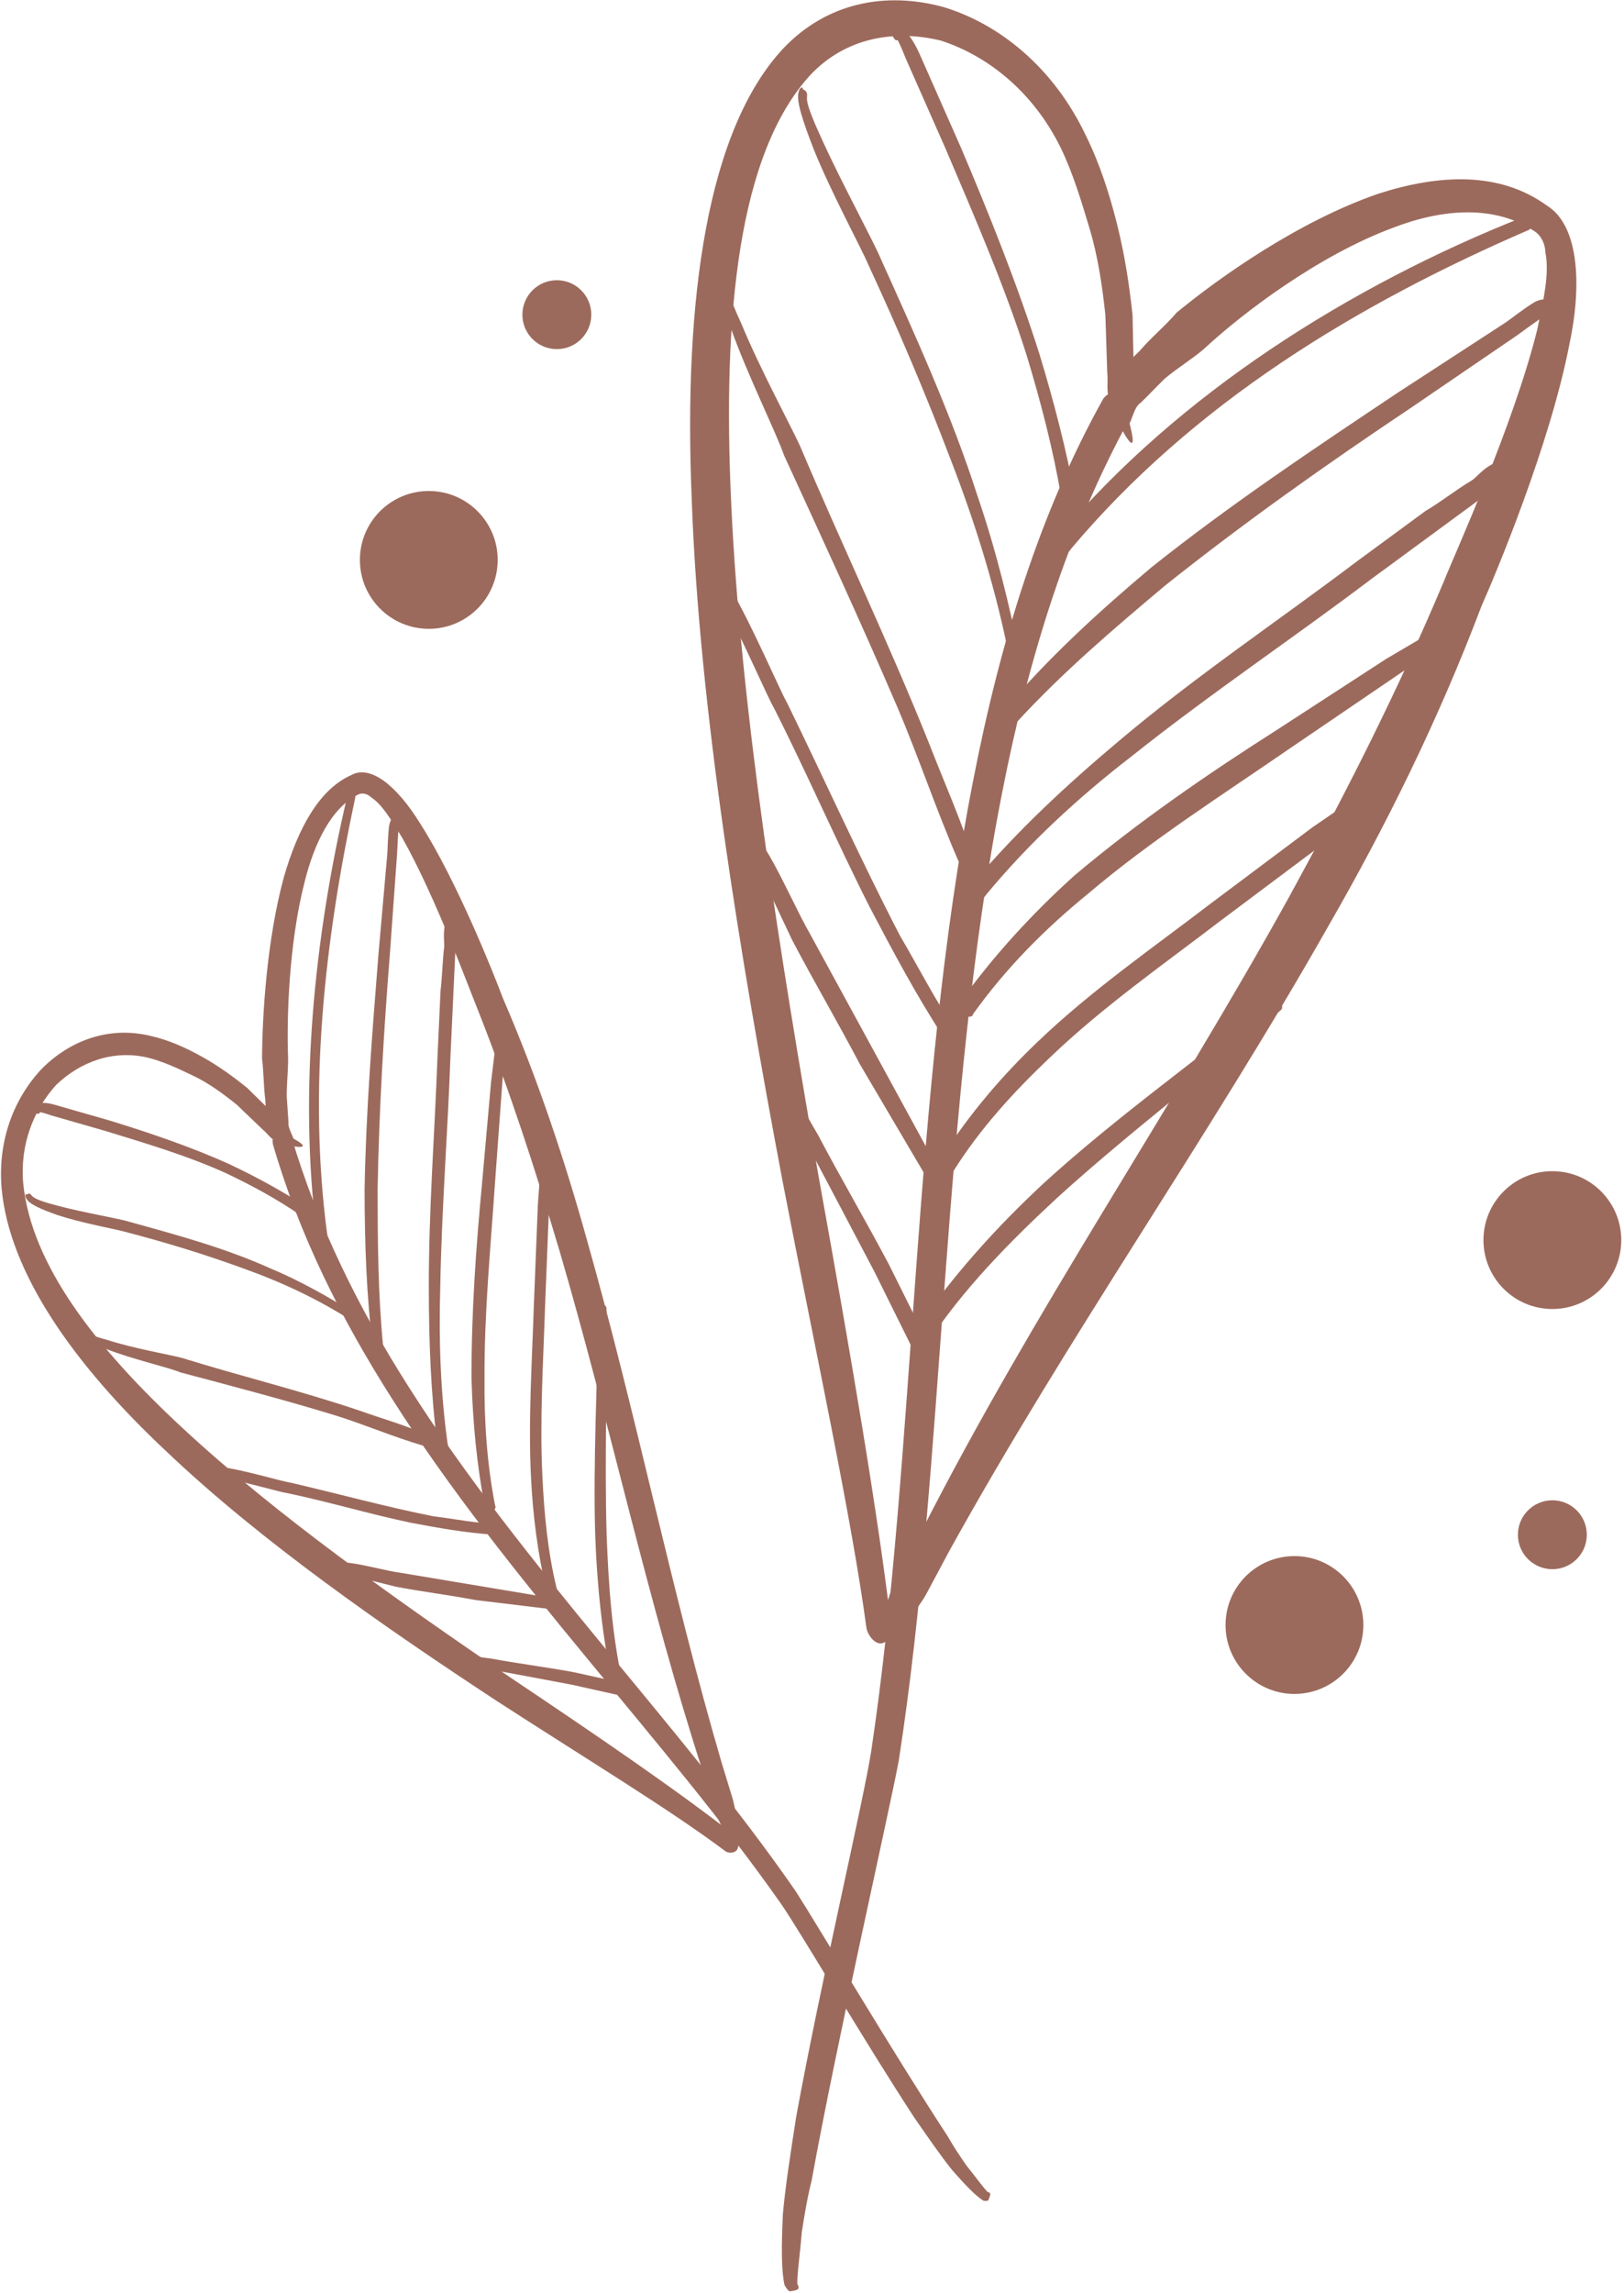 <?xml version="1.0" encoding="UTF-8"?> <svg xmlns="http://www.w3.org/2000/svg" width="503" height="710" viewBox="0 0 503 710" fill="none"><path d="M246.96 707.26C246.86 704.26 247.73 698.66 248.34 691.19C249.04 686.71 249.91 681.11 251.4 675.14C259.26 631.85 275.11 562.48 278.35 545.32C292.81 452.36 291.37 342.3 310.35 245.67C318.65 203.13 330.87 164.4 349.74 129.89C351.15 128.04 349.99 124.65 348.04 122.75C346.09 120.85 343.16 121.55 341.75 123.4C322.26 158.28 309.88 198.13 301.4 241.79C282.43 338.43 283.69 449.6 269.85 542.2C267.41 557.88 254.27 613.44 246.58 655.61C244.84 666.81 243.27 676.89 242.49 685.49C241.99 695.96 242 703.07 242.99 707.58C243.43 708.34 244.32 709.85 244.94 709.48C247.24 709.14 247.86 708.78 246.97 707.27L246.96 707.26Z" fill="#9C6A5C"></path><path d="M348.56 126.49C348.853 126.997 348.853 126.997 348.56 126.49C353.74 143.79 349.12 137.35 344.13 126.05C343.837 125.543 343.597 124.667 343.41 123.42C342.69 120.79 343.22 117.43 342.95 115.55L342.37 97.58C341.46 88.96 340.11 79.58 337.52 70.93C334.93 62.28 332.34 53.63 328.51 45.72C319.96 28.37 305.93 17.3 291.48 12.59C276.85 9 261.8 11.76 251.02 23.19C228.67 47.55 223.75 97.25 226.47 155.67C229.38 220.09 241.72 296.25 253.59 364.54C263.57 419.71 272.11 469.61 276.19 504.86C276.46 506.74 275.05 508.58 272.75 508.92C271.07 508.89 269.11 506.99 268.4 504.36C263.7 469.48 252.85 419.92 242.26 365.11C229.32 296.42 216.54 219.51 214.25 154.73C211.61 92.19 219.18 39.91 242.76 14.83C256.19 0.82 274.16 -2.65 291.98 2.11C309.18 7.24 326.22 20.6 336.38 42.09C340.65 50.76 343.69 60.17 346.11 69.93C348.53 79.7 349.88 89.07 350.79 97.7L351.19 116.79C351.02 117.91 350.94 122.03 350.59 124.27C349.62 126.87 349 127.24 348.56 126.48V126.49Z" fill="#9C6A5C"></path><path d="M343.78 128.29C342.27 127.14 341.46 121.52 343.59 122.3C345.72 123.08 344.73 118.58 345.53 117.09C347.74 113.76 350.39 111.18 353.04 108.6C356.48 104.54 360.99 100.86 364.44 96.8C377.35 86.15 402.02 68.56 426.98 59.96C445.92 53.89 464.61 53.05 479.26 63.76C488.49 69.52 490.31 86.76 486.1 106.53C480.16 137.5 463.16 178.03 458.85 187.7C445.48 223.05 429.09 256.1 411.36 286.89C374.15 352.56 330.9 413.64 294.13 480.07C291.75 484.52 289.37 488.98 286.99 493.43C285.4 496.4 283.37 498.61 281.78 501.58C280.99 503.06 278.06 503.77 276.56 502.62C275.05 501.47 273.89 498.09 274.68 496.6C275.82 492.88 276.79 490.27 278.38 487.3C280.76 482.85 283.14 478.39 285.52 473.94C320.33 405.61 362.52 344.14 399.29 277.71C416.57 246.16 432.79 214.23 447.05 180.39C450.75 171.09 468.63 132.07 476.08 102.25C478.09 92.92 479.93 84.72 478.68 78.34C478.58 75.34 477.25 73.08 475.74 71.93C463.05 63.13 446.49 64.74 431.53 70.5C408.25 79.12 384.65 97.1 372.8 108.14C368.91 111.45 364.58 114 360.69 117.31C358.04 119.89 356.01 122.1 353.36 124.68C350.88 126.14 350.63 131.37 348.77 132.47C346.91 133.56 345.67 134.29 343.72 132.39C342.66 132 341.77 130.49 342.39 130.12C342.56 129 343.18 128.64 343.8 128.27L343.78 128.29Z" fill="#9C6A5C"></path><path d="M471.37 67.38C445 77.83 418.1 91.64 393.61 108.1C369.11 124.56 346.4 144.05 327.76 166.22C326.97 167.7 326.79 168.82 328.3 169.97C329.81 171.12 330.87 171.51 331.67 170.02C350.3 147.85 372.4 128.73 396.9 112.27C421.4 95.81 447.67 82.36 473.6 71.16C474.22 70.8 475.01 69.31 474.57 68.56C473.68 67.05 472.62 66.66 471.38 67.39L471.37 67.38Z" fill="#9C6A5C"></path><path d="M479.07 97.44C475.97 99.26 470.23 103.67 469.61 104.03L436.89 126.36C411.16 143.55 385.25 161.87 360.85 181.33C344.67 194.93 329.12 208.16 314.89 223.66C313.65 224.39 312.59 224 311.52 223.61C310.63 222.1 310.8 220.98 310.98 219.86C324.76 203.61 340.49 189.25 356.67 175.65C381.07 156.19 407.42 138.63 433.16 121.44L466.32 99.87C466.94 99.51 472.07 95.47 475.16 93.64C477.02 92.55 478.7 92.57 479.76 92.96C480.82 93.35 481.09 95.23 480.48 95.59C480.31 96.71 479.69 97.07 479.07 97.44Z" fill="#9C6A5C"></path><path d="M468.73 142.19L468.11 142.55C467.49 142.91 465.36 142.13 463.51 143.23C459.97 144.3 457.14 148 455.91 148.73C450.96 151.65 446.45 155.32 441.49 158.24C434.5 163.37 427.52 168.5 420.53 173.64C396.3 191.98 370.57 209.17 346.61 229.39C330.43 242.99 315.32 256.98 301.54 273.23C300.75 274.71 300.57 275.83 302.08 276.98C303.59 278.13 304.65 278.52 305.45 277.03C318.61 261.14 333.72 247.15 350.34 234.31C374.74 214.85 400.47 197.66 424.7 179.32L459.63 153.66L468.65 146.31C469.71 146.7 470.33 146.34 470.51 145.22C470.68 144.1 469.79 142.59 468.73 142.2V142.19Z" fill="#9C6A5C"></path><path d="M447.79 197.25C446.55 197.98 444.35 201.31 443.11 202.04L432.41 209.36L399.07 232.05C378.91 245.96 356.44 260.21 337 276.75C323.47 287.77 311.46 299.93 301.4 314C301.23 315.12 299.54 315.09 298.03 313.95C296.97 313.56 296.7 311.68 297.49 310.2C307.55 296.13 319.74 282.85 332.82 271.07C352.89 254.16 374.29 239.52 395.51 226L429.29 204.06L440.44 197.5C442.3 196.41 446.81 192.73 447.87 193.12C449.55 193.15 451.68 193.93 450.09 196.9C450.53 197.66 448.85 197.63 447.79 197.24V197.25ZM447.79 197.25C448.23 198.01 448.85 197.64 448.41 196.89C449.03 196.53 448.41 196.89 447.79 197.25Z" fill="#9C6A5C"></path><path d="M424.63 248.54C423.84 250.02 420.74 251.85 419.95 253.33L409.69 261.41L377.86 285.25C360.62 298.46 341.7 311.64 325.17 327.48C313.95 338.16 303.79 349.23 295.58 362.2C294.79 363.68 293.72 363.29 292.21 362.15C290.7 361 290.88 359.88 291.67 358.4C299.87 345.43 310.21 333.24 321.43 322.56C337.95 306.72 357.5 293.18 374.74 279.97L406.57 256.13L417.27 248.81C419.13 247.72 421.95 244.02 422.57 243.65C423.19 243.28 424.25 243.68 424.25 243.68C424.69 244.44 425.76 244.83 425.41 247.07C425.24 248.19 425.06 249.31 424.62 248.55L424.63 248.54Z" fill="#9C6A5C"></path><path d="M393.78 309.45C371.24 327.82 345.95 345.76 323.68 366.01C308.57 380 294.96 395.13 283.31 412.17C283.14 413.29 282.96 414.41 283.85 415.92C284.91 416.31 285.98 416.7 287.22 415.97C298.25 399.3 312.3 384.92 327.41 370.93C349.68 350.69 374.53 331.98 396.62 312.86C397.24 312.5 397.41 311.38 396.52 309.86C396.08 309.1 395.01 308.71 393.77 309.44L393.78 309.45Z" fill="#9C6A5C"></path><path d="M278.01 12.39C277.39 12.75 276.95 12 276.5 11.24C276.06 10.48 276.23 9.36 276.85 9C277.02 7.88 279.15 8.66 281.11 10.56C283.06 12.46 285.11 17.36 285.11 17.36L297.59 45.62C306.24 65.96 315.15 88.18 321.94 109.62C326.41 124.28 330.26 139.31 333.04 153.95C333.31 155.83 332.07 156.55 331.01 156.16C329.33 156.13 328.44 154.62 328.61 153.5C326.27 139.62 322.42 124.59 317.95 109.92C311.16 88.48 301.62 66.63 292.98 46.29L280.5 18.03C280.5 18.03 278.89 13.89 278 12.38C277.587 12.62 277.587 12.62 278 12.38L278.01 12.39Z" fill="#9C6A5C"></path><path d="M247.4 28.38C246.43 30.98 248.75 37.76 251.96 46.04C257.22 59.22 266.84 76.96 268.89 81.85C278.16 101.83 286.8 122.17 294.38 142.12C302.41 162.83 308.75 183.51 312.79 204.53C312.62 205.65 314.12 206.8 314.74 206.43C315.8 206.82 316.6 205.34 316.15 204.58C312.65 187.31 308.53 170.41 302.73 153.48C294.78 128.66 283.46 103.78 272.59 79.66C270.54 74.76 260.93 57.03 255.05 44.21C252.11 37.8 249.61 32.15 249.96 29.91C250.13 28.79 249.69 28.03 248.63 27.64C248.8 26.52 247.57 27.25 247.39 28.37L247.4 28.38Z" fill="#9C6A5C"></path><path d="M222.03 83C221.51 86.36 223.21 93.5 226.42 101.78C231.51 116.08 240.5 134.18 242.82 140.95C254.58 166.58 266.79 192.96 277.93 218.96C284.53 234.41 289.88 250.58 296.92 266.78C297.81 268.29 298.08 270.17 298.97 271.68C299.41 272.44 300.92 273.58 301.54 273.22C302.16 272.86 302.95 271.37 302.51 270.62C302.24 268.74 301.79 267.99 301.52 266.11C297.77 254.08 292.33 242.02 287.52 229.59C274.95 198.33 260.52 168.17 247.77 138.04C244.83 131.63 235.22 113.9 229.51 99.96C226.12 92.8 224.25 86.78 225.22 84.18C225.39 83.06 224.95 82.3 223.89 81.91C222.83 81.52 222.21 81.88 222.03 83Z" fill="#9C6A5C"></path><path d="M218.11 176.88C219.62 178.03 221.67 182.92 224.78 188.21C230.83 199.9 237.88 216.11 239.66 219.13C249.99 239.5 259.08 260.6 269.41 280.96C276.35 294.17 283.74 308.13 292.37 321.36C293.26 322.87 294.32 323.26 295.56 322.53C296.8 321.8 296.97 320.68 296.08 319.17C289.68 309.72 284.51 299.53 278.73 289.71C266.62 266.32 255.75 242.2 243.81 217.69C241.59 213.91 232.94 193.57 226.27 182.24C223.6 177.71 221.38 173.93 220.31 173.54C219.25 173.15 218.63 173.51 218.01 173.88C216.77 174.61 217.04 176.48 218.11 176.88Z" fill="#9C6A5C"></path><path d="M231.8 262.42L245.34 291.07C252.28 304.28 259.4 316.36 266.35 329.57C273.91 342.41 281.03 354.5 288.6 367.34C289.49 368.85 290.55 369.24 291.79 368.51C293.03 367.78 293.2 366.66 292.31 365.15L250.74 288.91C247.63 283.62 242.19 271.56 238.19 264.77C235.97 260.99 233.57 258.34 232.5 257.95C231.43 257.56 230.64 259.04 231.09 259.8C229.85 260.53 230.74 262.04 231.81 262.43L231.8 262.42Z" fill="#9C6A5C"></path><path d="M241.99 330.69C244.93 337.1 252.49 349.94 253.38 351.45C260.32 364.66 267.89 377.5 275.28 391.46C280 400.89 284.27 409.56 288.99 418.99C289.88 420.5 289.09 421.99 287.85 422.71C286.61 423.44 285.1 422.29 284.21 420.78C279.94 412.11 275.22 402.68 270.94 394C264 380.79 257.05 367.59 249.66 353.63C248.77 352.12 241.38 338.16 239.33 333.26C238.61 330.63 238.79 329.51 238.96 328.39C239.58 328.03 241.26 328.05 241.71 328.81C242.003 329.317 242.093 329.943 241.98 330.69L241.36 331.05C241.8 331.81 241.98 330.69 241.98 330.69C242.393 330.45 242.393 330.45 241.98 330.69H241.99Z" fill="#9C6A5C"></path><path d="M305.96 678.81C304.61 677.51 302.47 674.43 299.41 670.66C297.7 668.19 295.56 665.1 293.49 661.45C277.38 636.86 252.75 595.38 246.41 585.56C210.92 534.28 162.08 485.35 126.64 429.55C111.02 405.02 98.51 379.72 90.29 352.12C90 350.39 88.08 349.59 86.53 349.97C84.98 350.35 84.21 352.52 84.51 354.25C92.66 382.41 105.6 408.32 121.65 433.47C157.1 489.27 206.36 538.82 241.92 589.54C247.91 598.19 267.47 631.69 283.15 655.67C287.43 661.85 291.27 667.41 294.76 671.79C299.17 676.85 302.3 680.06 304.64 681.48C305.14 681.54 306.13 681.66 306.19 681.1C306.89 679.49 306.95 678.93 305.96 678.81Z" fill="#9C6A5C"></path><path d="M88.37 351.31C88.703 351.35 88.703 351.35 88.37 351.31C97.87 355.85 93.34 355.87 86.55 353.92C86.217 353.88 85.743 353.633 85.13 353.18C83.71 352.44 82.43 350.59 81.51 349.91L73.41 342.14C69.29 338.81 64.68 335.42 59.93 333.15C55.18 330.88 50.43 328.61 45.55 327.45C34.79 325.02 24.78 328.9 17.4 335.94C10.45 343.59 6.13 354.39 7.19 366.41C9.67 391.62 29.68 417.25 56.32 441.99C85.67 469.31 123.63 495.98 157.97 519.38C185.85 538.04 210.9 555.22 227.87 568.59C228.79 569.27 229.09 571 228.39 572.62C227.76 573.68 226.21 574.05 224.79 573.32C207.75 560.5 182.01 544.94 154.06 526.84C119.16 503.94 80.7 477.21 51.42 449.33C23 422.68 2.83 394.2 0.49 367.88C-0.73 353.01 4.36 340.04 13 330.89C21.57 322.3 33.7 317.54 46.86 320.83C52.24 322.05 57.48 324.38 62.66 327.27C67.84 330.16 72.45 333.55 76.57 336.88L85.1 345.27C85.53 345.89 87.31 347.8 88.16 349.04C88.95 350.83 88.88 351.39 88.39 351.33L88.37 351.31Z" fill="#9C6A5C"></path><path d="M87.4 355.16C86.34 355.6 83.57 353.57 84.7 352.57C85.82 351.57 83.48 350.16 83.12 348.98C82.47 346.07 82.31 343.22 82.15 340.37C81.63 336.34 81.68 331.82 81.16 327.79C81.23 314.78 82.57 291.16 87.97 271.43C92.27 256.66 98.77 244.43 108.85 239.98C114.77 236.73 123 243.39 130.14 255.01C141.55 272.81 153.1 301.95 155.75 309.06C166.35 333.55 174.84 358.92 181.84 384.12C196.99 437.47 207.91 492.58 223.56 545.99C224.64 549.52 225.72 553.05 226.8 556.57C227.52 558.92 227.75 561.21 228.47 563.57C228.83 564.75 228.07 566.92 227.01 567.36C225.95 567.8 224.04 567 223.68 565.83C222.46 563.42 221.68 561.62 220.96 559.27C219.88 555.74 218.8 552.21 217.72 548.69C200.52 495.66 189.04 441.05 173.39 387.64C165.89 362.39 157.83 337.64 148.22 313.26C145.5 306.7 134.94 277.69 124.59 259.45C121.24 253.95 118.31 249.07 115.05 246.97C113.7 245.67 112.21 245.5 111.16 245.93C102.63 250 97.26 261.24 94.29 273.33C89.52 292 88.74 315.12 89.24 327.64C89.26 331.61 88.79 335.51 88.81 339.48C88.97 342.33 89.19 344.62 89.35 347.47C89.08 349.7 91.29 352.23 91.08 353.91C90.88 355.58 90.74 356.7 89.19 357.08C88.63 357.58 87.64 357.46 87.7 356.9C87.27 356.28 87.34 355.72 87.41 355.17L87.4 355.16Z" fill="#9C6A5C"></path><path d="M107.55 246.63C102.45 268.09 98.62 291.41 96.85 314.41C95.08 337.41 95.28 360.65 98.17 382.51C98.53 383.69 98.96 384.3 100.02 383.87C101.08 383.44 101.64 382.93 101.28 381.76C98.4 359.9 98.12 337.22 99.9 314.22C101.67 291.22 105.43 268.46 110.04 246.94C110.11 246.38 109.75 245.21 109.25 245.15C108.26 245.03 107.7 245.53 107.56 246.64L107.55 246.63Z" fill="#9C6A5C"></path><path d="M123.57 255.36C123.23 258.15 123.05 263.79 122.99 264.35L120.77 295.22C118.86 319.33 117.38 344.07 116.96 368.36C116.98 384.78 117.08 400.65 118.65 416.69C118.52 417.81 117.95 418.3 117.39 418.8C116.4 418.68 115.97 418.06 115.54 417.44C113.47 401.34 112.95 384.85 112.92 368.43C113.34 344.14 115.32 319.46 117.23 295.35L119.95 264.54C120.02 263.98 120.13 258.9 120.47 256.11C120.67 254.44 121.3 253.38 121.86 252.88C122.42 252.38 123.35 253.06 123.28 253.62C123.71 254.24 123.64 254.8 123.57 255.35V255.36Z" fill="#9C6A5C"></path><path d="M139.41 282.18L139.34 282.74C139.27 283.3 138.15 284.29 137.95 285.97C137.12 288.7 137.7 292.17 137.57 293.28C137.03 297.74 136.99 302.27 136.45 306.73C136.14 313.49 135.82 320.24 135.51 327C134.66 350.68 132.75 374.79 132.82 399.15C132.84 415.57 133.43 431.5 135.5 447.6C135.86 448.78 136.29 449.39 137.35 448.96C138.41 448.52 138.97 448.02 138.61 446.85C136.47 431.3 135.88 415.38 136.35 399.02C136.77 374.73 138.68 350.61 139.53 326.93L141.1 293.15L141.19 284.1C141.75 283.6 141.82 283.04 141.39 282.43C140.96 281.81 139.97 281.69 139.41 282.19V282.18Z" fill="#9C6A5C"></path><path d="M155.89 320.41C155.76 321.53 156.41 324.44 156.27 325.55L155.55 335.65L153.26 367.08C151.96 386.17 149.96 406.88 150.07 426.71C149.94 440.28 150.86 453.42 153.34 466.17C153.77 466.79 153.14 467.84 152.08 468.28C151.52 468.78 150.59 468.1 150.23 466.92C147.75 454.16 146.4 440.41 146.04 426.78C145.99 406.39 147.43 386.18 149.29 366.59L152.08 335.22L153.29 325.18C153.49 323.51 153.54 318.98 154.1 318.48C154.73 317.42 155.85 316.43 156.58 318.78C157.08 318.84 156.45 319.9 155.88 320.39L155.89 320.41ZM155.89 320.41C156.39 320.47 156.45 319.91 155.96 319.85C156.03 319.29 155.96 319.85 155.89 320.41Z" fill="#9C6A5C"></path><path d="M169.89 358.33C170.25 359.51 169.91 362.3 170.27 363.47L170.05 373.63L168.82 404.62C168.28 421.54 167.12 439.52 168 457.17C168.56 469.13 169.69 480.59 172.37 491.67C172.73 492.85 172.17 493.34 171.11 493.78C170.05 494.22 169.62 493.6 169.26 492.42C166.58 481.34 165.03 469.26 164.46 457.3C163.58 439.64 164.81 421.11 165.35 404.19L166.58 373.2L167.3 363.1C167.5 361.43 166.92 357.96 166.98 357.4C167.04 356.84 167.61 356.34 167.61 356.34C168.11 356.4 168.67 355.9 169.52 357.14C169.95 357.76 170.38 358.38 169.88 358.32L169.89 358.33Z" fill="#9C6A5C"></path><path d="M185.29 405.49C185.07 428.11 183.65 452.28 184.36 475.58C184.95 491.5 186.59 506.99 189.79 522.1C190.22 522.72 190.65 523.34 191.64 523.46C192.2 522.96 192.76 522.46 192.9 521.35C189.64 506.8 188.49 491.38 187.9 475.45C187.2 452.15 188.12 427.92 187.84 405.24C187.91 404.68 187.48 404.06 186.49 403.94C185.99 403.88 185.43 404.38 185.3 405.49H185.29Z" fill="#9C6A5C"></path><path d="M12.36 344.4C12.29 344.96 11.8 344.9 11.3 344.84C10.8 344.78 10.38 344.16 10.44 343.6C10.01 342.98 11.14 341.99 12.69 341.61C14.24 341.23 17.15 342.15 17.15 342.15L34.14 347.03C46.25 350.76 59.28 355.16 71.18 360.56C79.26 364.37 87.27 368.73 94.72 373.59C95.64 374.27 95.51 375.38 94.95 375.88C94.32 376.94 93.33 376.82 92.9 376.2C85.95 371.4 77.94 367.03 69.86 363.22C57.96 357.82 44.86 353.97 32.75 350.24L15.76 345.36C15.76 345.36 13.35 344.5 12.36 344.38C12.313 344.753 12.313 344.753 12.36 344.38V344.4Z" fill="#9C6A5C"></path><path d="M8.13 371.06C8.92 372.85 12.74 374.45 17.56 376.16C25.28 378.79 36.6 380.72 39.5 381.64C51.67 384.81 63.78 388.54 75.32 392.76C87.36 397.05 98.77 402.39 109.48 409.34C109.91 409.96 110.97 409.52 111.03 408.96C111.59 408.46 111.23 407.29 110.74 407.23C101.87 401.63 92.94 396.59 83.38 392.6C69.56 386.4 54.49 382.32 39.91 378.29C37.01 377.37 25.69 375.44 17.9 373.37C14.01 372.33 10.61 371.36 9.75 370.12C9.32 369.5 8.83 369.44 8.26 369.94C7.83 369.32 7.7 370.44 8.13 371.06Z" fill="#9C6A5C"></path><path d="M22.79 411.9C24.07 413.75 27.83 415.91 32.65 417.62C40.8 420.87 52.05 423.36 55.87 424.96C71.44 429.11 87.51 433.31 103.01 438.02C112.21 440.83 121.28 444.76 130.98 447.63C131.97 447.75 132.89 448.43 133.88 448.55C134.38 448.61 135.43 448.17 135.5 447.61C135.57 447.05 135.21 445.88 134.71 445.82C133.79 445.14 133.29 445.08 132.37 444.4C125.71 441.33 118.42 439.32 111.2 436.75C92.86 430.57 74.32 426.07 56.41 420.5C52.52 419.46 41.2 417.53 32.99 414.84C28.6 413.74 25.27 412.21 24.48 410.42C24.05 409.8 23.56 409.74 22.99 410.24C22.43 410.74 22.36 411.3 22.79 411.91V411.9Z" fill="#9C6A5C"></path><path d="M62.55 456.9C63.61 456.46 66.51 457.38 69.98 457.8C77.34 459.26 87.04 462.13 89.02 462.36C101.76 465.03 114.36 468.82 127.09 471.49C135.44 473.06 144.28 474.7 153.26 475.22C154.25 475.34 154.81 474.84 154.95 473.73C155.09 472.62 154.66 472 153.67 471.88C147.17 471.66 140.8 470.32 134.36 469.55C119.64 466.64 105.06 462.61 89.92 459.09C87.44 458.79 75.34 455.06 67.91 454.17C64.94 453.81 62.46 453.51 61.9 454.01C61.34 454.51 61.27 455.07 61.2 455.62C61.07 456.74 61.99 457.41 62.55 456.92V456.9Z" fill="#9C6A5C"></path><path d="M105.13 486.96L122.68 491.35C131.03 492.92 138.95 493.88 147.3 495.46C155.72 496.48 163.64 497.43 172.05 498.45C173.04 498.57 173.6 498.07 173.74 496.96C173.88 495.85 173.45 495.23 172.46 495.11L123.72 486.96C120.25 486.54 112.96 484.53 108.51 483.99C106.03 483.69 103.99 484.01 103.42 484.51C102.85 485.01 103.22 486.18 103.71 486.24C103.58 487.36 104.57 487.48 105.13 486.98V486.96Z" fill="#9C6A5C"></path><path d="M138.84 511.41C142.73 512.45 151.15 513.46 152.14 513.58C160.49 515.15 168.9 516.17 177.75 517.81C183.62 519.09 189 520.3 194.87 521.58C195.86 521.7 196.22 522.88 196.09 523.99C195.96 525.11 194.9 525.54 193.91 525.42C188.53 524.2 182.66 522.93 177.28 521.71C168.93 520.14 160.58 518.56 151.74 516.93C150.75 516.81 141.91 515.18 139 514.26C137.58 513.52 137.15 512.9 136.73 512.29C136.8 511.73 137.43 510.68 137.92 510.74C138.41 510.8 138.42 510.8 138.84 511.42L138.77 511.98C139.27 512.04 138.84 511.42 138.84 511.42C138.887 511.047 138.887 511.047 138.84 511.42V511.41Z" fill="#9C6A5C"></path><path d="M480.81 405.34C492.596 405.34 502.15 395.786 502.15 384C502.15 372.214 492.596 362.66 480.81 362.66C469.024 362.66 459.47 372.214 459.47 384C459.47 395.786 469.024 405.34 480.81 405.34Z" fill="#9C6A5C"></path><path d="M480.81 485.91C486.703 485.91 491.48 481.133 491.48 475.24C491.48 469.347 486.703 464.57 480.81 464.57C474.917 464.57 470.14 469.347 470.14 475.24C470.14 481.133 474.917 485.91 480.81 485.91Z" fill="#9C6A5C"></path><path d="M172.47 108.11C178.363 108.11 183.14 103.333 183.14 97.44C183.14 91.547 178.363 86.77 172.47 86.77C166.577 86.77 161.8 91.547 161.8 97.44C161.8 103.333 166.577 108.11 172.47 108.11Z" fill="#9C6A5C"></path><path d="M400.93 524.53C412.716 524.53 422.27 514.976 422.27 503.19C422.27 491.404 412.716 481.85 400.93 481.85C389.144 481.85 379.59 491.404 379.59 503.19C379.59 514.976 389.144 524.53 400.93 524.53Z" fill="#9C6A5C"></path><path d="M132.81 194.72C144.596 194.72 154.15 185.166 154.15 173.38C154.15 161.594 144.596 152.04 132.81 152.04C121.024 152.04 111.47 161.594 111.47 173.38C111.47 185.166 121.024 194.72 132.81 194.72Z" fill="#9C6A5C"></path></svg> 